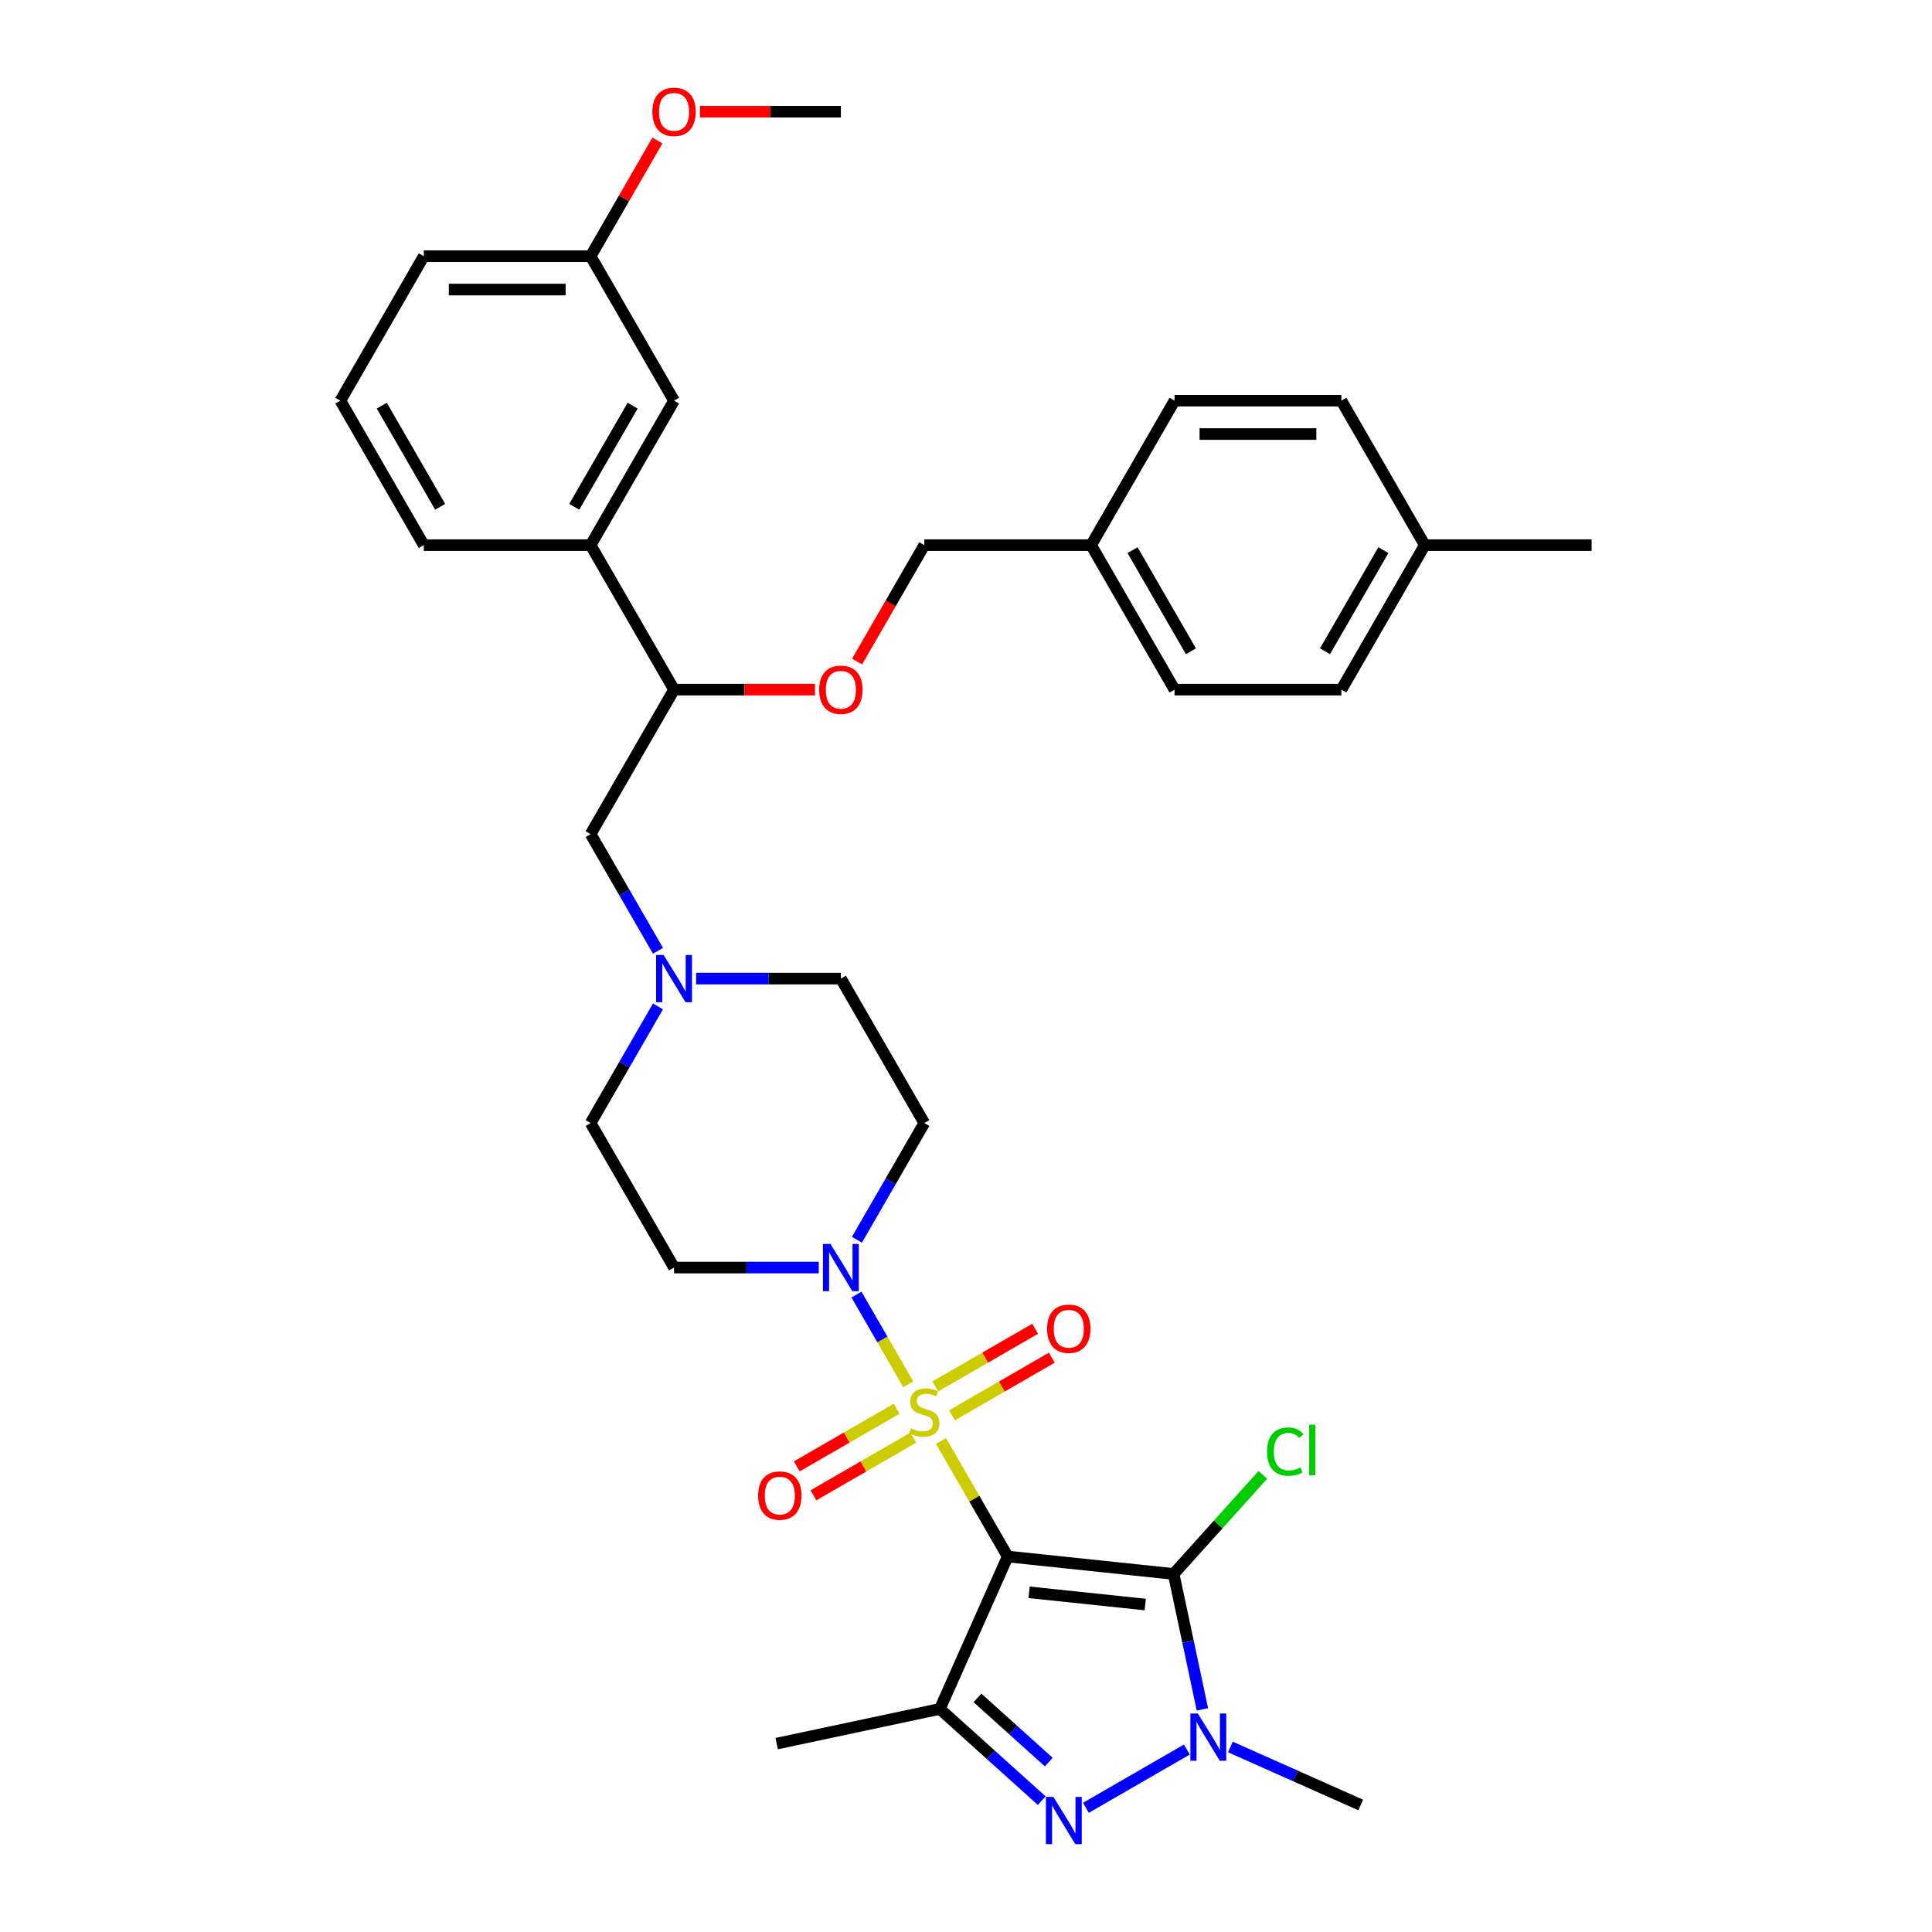 <?xml version='1.0' encoding='iso-8859-1'?>
<svg version='1.1' baseProfile='full'
              xmlns='http://www.w3.org/2000/svg'
                      xmlns:rdkit='http://www.rdkit.org/xml'
                      xmlns:xlink='http://www.w3.org/1999/xlink'
                  xml:space='preserve'
width='1000px' height='1000px' viewBox='0 0 1000 1000'>
<!-- END OF HEADER -->
<rect style='opacity:1.0;fill:#FFFFFF;stroke:none' width='1000' height='1000' x='0' y='0'> </rect>
<path class='bond-0' d='M 487.077,745.876 L 504.332,775.763' style='fill:none;fill-rule:evenodd;stroke:#CCCC00;stroke-width:6px;stroke-linecap:butt;stroke-linejoin:miter;stroke-opacity:1' />
<path class='bond-0' d='M 504.332,775.763 L 521.588,805.651' style='fill:none;fill-rule:evenodd;stroke:#000000;stroke-width:6px;stroke-linecap:butt;stroke-linejoin:miter;stroke-opacity:1' />
<path class='bond-5' d='M 470.126,716.516 L 456.714,693.286' style='fill:none;fill-rule:evenodd;stroke:#CCCC00;stroke-width:6px;stroke-linecap:butt;stroke-linejoin:miter;stroke-opacity:1' />
<path class='bond-5' d='M 456.714,693.286 L 443.303,670.057' style='fill:none;fill-rule:evenodd;stroke:#0000FF;stroke-width:6px;stroke-linecap:butt;stroke-linejoin:miter;stroke-opacity:1' />
<path class='bond-7' d='M 492.729,732.573 L 518.573,717.652' style='fill:none;fill-rule:evenodd;stroke:#CCCC00;stroke-width:6px;stroke-linecap:butt;stroke-linejoin:miter;stroke-opacity:1' />
<path class='bond-7' d='M 518.573,717.652 L 544.417,702.731' style='fill:none;fill-rule:evenodd;stroke:#FF0000;stroke-width:6px;stroke-linecap:butt;stroke-linejoin:miter;stroke-opacity:1' />
<path class='bond-7' d='M 484.094,717.616 L 509.938,702.695' style='fill:none;fill-rule:evenodd;stroke:#CCCC00;stroke-width:6px;stroke-linecap:butt;stroke-linejoin:miter;stroke-opacity:1' />
<path class='bond-7' d='M 509.938,702.695 L 535.782,687.774' style='fill:none;fill-rule:evenodd;stroke:#FF0000;stroke-width:6px;stroke-linecap:butt;stroke-linejoin:miter;stroke-opacity:1' />
<path class='bond-8' d='M 464.095,729.163 L 438.251,744.084' style='fill:none;fill-rule:evenodd;stroke:#CCCC00;stroke-width:6px;stroke-linecap:butt;stroke-linejoin:miter;stroke-opacity:1' />
<path class='bond-8' d='M 438.251,744.084 L 412.407,759.004' style='fill:none;fill-rule:evenodd;stroke:#FF0000;stroke-width:6px;stroke-linecap:butt;stroke-linejoin:miter;stroke-opacity:1' />
<path class='bond-8' d='M 472.73,744.119 L 446.886,759.04' style='fill:none;fill-rule:evenodd;stroke:#CCCC00;stroke-width:6px;stroke-linecap:butt;stroke-linejoin:miter;stroke-opacity:1' />
<path class='bond-8' d='M 446.886,759.04 L 421.042,773.961' style='fill:none;fill-rule:evenodd;stroke:#FF0000;stroke-width:6px;stroke-linecap:butt;stroke-linejoin:miter;stroke-opacity:1' />
<path class='bond-1' d='M 521.588,805.651 L 607.467,814.677' style='fill:none;fill-rule:evenodd;stroke:#000000;stroke-width:6px;stroke-linecap:butt;stroke-linejoin:miter;stroke-opacity:1' />
<path class='bond-1' d='M 532.665,824.18 L 592.78,830.499' style='fill:none;fill-rule:evenodd;stroke:#000000;stroke-width:6px;stroke-linecap:butt;stroke-linejoin:miter;stroke-opacity:1' />
<path class='bond-2' d='M 521.588,805.651 L 486.465,884.537' style='fill:none;fill-rule:evenodd;stroke:#000000;stroke-width:6px;stroke-linecap:butt;stroke-linejoin:miter;stroke-opacity:1' />
<path class='bond-4' d='M 607.467,814.677 L 614.915,849.716' style='fill:none;fill-rule:evenodd;stroke:#000000;stroke-width:6px;stroke-linecap:butt;stroke-linejoin:miter;stroke-opacity:1' />
<path class='bond-4' d='M 614.915,849.716 L 622.363,884.756' style='fill:none;fill-rule:evenodd;stroke:#0000FF;stroke-width:6px;stroke-linecap:butt;stroke-linejoin:miter;stroke-opacity:1' />
<path class='bond-14' d='M 607.467,814.677 L 630.563,789.026' style='fill:none;fill-rule:evenodd;stroke:#000000;stroke-width:6px;stroke-linecap:butt;stroke-linejoin:miter;stroke-opacity:1' />
<path class='bond-14' d='M 630.563,789.026 L 653.659,763.375' style='fill:none;fill-rule:evenodd;stroke:#00CC00;stroke-width:6px;stroke-linecap:butt;stroke-linejoin:miter;stroke-opacity:1' />
<path class='bond-3' d='M 486.465,884.537 L 512.835,908.28' style='fill:none;fill-rule:evenodd;stroke:#000000;stroke-width:6px;stroke-linecap:butt;stroke-linejoin:miter;stroke-opacity:1' />
<path class='bond-3' d='M 512.835,908.28 L 539.205,932.024' style='fill:none;fill-rule:evenodd;stroke:#0000FF;stroke-width:6px;stroke-linecap:butt;stroke-linejoin:miter;stroke-opacity:1' />
<path class='bond-3' d='M 505.932,878.826 L 524.391,895.446' style='fill:none;fill-rule:evenodd;stroke:#000000;stroke-width:6px;stroke-linecap:butt;stroke-linejoin:miter;stroke-opacity:1' />
<path class='bond-3' d='M 524.391,895.446 L 542.85,912.066' style='fill:none;fill-rule:evenodd;stroke:#0000FF;stroke-width:6px;stroke-linecap:butt;stroke-linejoin:miter;stroke-opacity:1' />
<path class='bond-19' d='M 486.465,884.537 L 402,902.491' style='fill:none;fill-rule:evenodd;stroke:#000000;stroke-width:6px;stroke-linecap:butt;stroke-linejoin:miter;stroke-opacity:1' />
<path class='bond-35' d='M 562.071,935.717 L 614.318,905.552' style='fill:none;fill-rule:evenodd;stroke:#0000FF;stroke-width:6px;stroke-linecap:butt;stroke-linejoin:miter;stroke-opacity:1' />
<path class='bond-20' d='M 636.854,904.232 L 670.58,919.248' style='fill:none;fill-rule:evenodd;stroke:#0000FF;stroke-width:6px;stroke-linecap:butt;stroke-linejoin:miter;stroke-opacity:1' />
<path class='bond-20' d='M 670.58,919.248 L 704.307,934.265' style='fill:none;fill-rule:evenodd;stroke:#000000;stroke-width:6px;stroke-linecap:butt;stroke-linejoin:miter;stroke-opacity:1' />
<path class='bond-9' d='M 443.542,641.698 L 460.977,611.5' style='fill:none;fill-rule:evenodd;stroke:#0000FF;stroke-width:6px;stroke-linecap:butt;stroke-linejoin:miter;stroke-opacity:1' />
<path class='bond-9' d='M 460.977,611.5 L 478.412,581.302' style='fill:none;fill-rule:evenodd;stroke:#000000;stroke-width:6px;stroke-linecap:butt;stroke-linejoin:miter;stroke-opacity:1' />
<path class='bond-10' d='M 423.803,656.085 L 386.343,656.085' style='fill:none;fill-rule:evenodd;stroke:#0000FF;stroke-width:6px;stroke-linecap:butt;stroke-linejoin:miter;stroke-opacity:1' />
<path class='bond-10' d='M 386.343,656.085 L 348.884,656.085' style='fill:none;fill-rule:evenodd;stroke:#000000;stroke-width:6px;stroke-linecap:butt;stroke-linejoin:miter;stroke-opacity:1' />
<path class='bond-6' d='M 340.578,520.905 L 323.143,551.103' style='fill:none;fill-rule:evenodd;stroke:#0000FF;stroke-width:6px;stroke-linecap:butt;stroke-linejoin:miter;stroke-opacity:1' />
<path class='bond-6' d='M 323.143,551.103 L 305.708,581.302' style='fill:none;fill-rule:evenodd;stroke:#000000;stroke-width:6px;stroke-linecap:butt;stroke-linejoin:miter;stroke-opacity:1' />
<path class='bond-13' d='M 340.578,492.132 L 323.143,461.934' style='fill:none;fill-rule:evenodd;stroke:#0000FF;stroke-width:6px;stroke-linecap:butt;stroke-linejoin:miter;stroke-opacity:1' />
<path class='bond-13' d='M 323.143,461.934 L 305.708,431.735' style='fill:none;fill-rule:evenodd;stroke:#000000;stroke-width:6px;stroke-linecap:butt;stroke-linejoin:miter;stroke-opacity:1' />
<path class='bond-36' d='M 360.317,506.518 L 397.776,506.518' style='fill:none;fill-rule:evenodd;stroke:#0000FF;stroke-width:6px;stroke-linecap:butt;stroke-linejoin:miter;stroke-opacity:1' />
<path class='bond-36' d='M 397.776,506.518 L 435.236,506.518' style='fill:none;fill-rule:evenodd;stroke:#000000;stroke-width:6px;stroke-linecap:butt;stroke-linejoin:miter;stroke-opacity:1' />
<path class='bond-18' d='M 478.412,581.302 L 435.236,506.518' style='fill:none;fill-rule:evenodd;stroke:#000000;stroke-width:6px;stroke-linecap:butt;stroke-linejoin:miter;stroke-opacity:1' />
<path class='bond-17' d='M 348.884,656.085 L 305.708,581.302' style='fill:none;fill-rule:evenodd;stroke:#000000;stroke-width:6px;stroke-linecap:butt;stroke-linejoin:miter;stroke-opacity:1' />
<path class='bond-11' d='M 348.884,356.952 L 305.708,431.735' style='fill:none;fill-rule:evenodd;stroke:#000000;stroke-width:6px;stroke-linecap:butt;stroke-linejoin:miter;stroke-opacity:1' />
<path class='bond-12' d='M 348.884,356.952 L 305.708,282.169' style='fill:none;fill-rule:evenodd;stroke:#000000;stroke-width:6px;stroke-linecap:butt;stroke-linejoin:miter;stroke-opacity:1' />
<path class='bond-15' d='M 348.884,356.952 L 385.368,356.952' style='fill:none;fill-rule:evenodd;stroke:#000000;stroke-width:6px;stroke-linecap:butt;stroke-linejoin:miter;stroke-opacity:1' />
<path class='bond-15' d='M 385.368,356.952 L 421.851,356.952' style='fill:none;fill-rule:evenodd;stroke:#FF0000;stroke-width:6px;stroke-linecap:butt;stroke-linejoin:miter;stroke-opacity:1' />
<path class='bond-16' d='M 305.708,282.169 L 348.884,207.386' style='fill:none;fill-rule:evenodd;stroke:#000000;stroke-width:6px;stroke-linecap:butt;stroke-linejoin:miter;stroke-opacity:1' />
<path class='bond-16' d='M 297.228,262.317 L 327.451,209.969' style='fill:none;fill-rule:evenodd;stroke:#000000;stroke-width:6px;stroke-linecap:butt;stroke-linejoin:miter;stroke-opacity:1' />
<path class='bond-30' d='M 305.708,282.169 L 219.356,282.169' style='fill:none;fill-rule:evenodd;stroke:#000000;stroke-width:6px;stroke-linecap:butt;stroke-linejoin:miter;stroke-opacity:1' />
<path class='bond-21' d='M 443.622,342.428 L 461.017,312.299' style='fill:none;fill-rule:evenodd;stroke:#FF0000;stroke-width:6px;stroke-linecap:butt;stroke-linejoin:miter;stroke-opacity:1' />
<path class='bond-21' d='M 461.017,312.299 L 478.412,282.169' style='fill:none;fill-rule:evenodd;stroke:#000000;stroke-width:6px;stroke-linecap:butt;stroke-linejoin:miter;stroke-opacity:1' />
<path class='bond-22' d='M 348.884,207.386 L 305.708,132.603' style='fill:none;fill-rule:evenodd;stroke:#000000;stroke-width:6px;stroke-linecap:butt;stroke-linejoin:miter;stroke-opacity:1' />
<path class='bond-23' d='M 478.412,282.169 L 564.764,282.169' style='fill:none;fill-rule:evenodd;stroke:#000000;stroke-width:6px;stroke-linecap:butt;stroke-linejoin:miter;stroke-opacity:1' />
<path class='bond-29' d='M 305.708,132.603 L 322.993,102.664' style='fill:none;fill-rule:evenodd;stroke:#000000;stroke-width:6px;stroke-linecap:butt;stroke-linejoin:miter;stroke-opacity:1' />
<path class='bond-29' d='M 322.993,102.664 L 340.279,72.725' style='fill:none;fill-rule:evenodd;stroke:#FF0000;stroke-width:6px;stroke-linecap:butt;stroke-linejoin:miter;stroke-opacity:1' />
<path class='bond-37' d='M 305.708,132.603 L 219.356,132.603' style='fill:none;fill-rule:evenodd;stroke:#000000;stroke-width:6px;stroke-linecap:butt;stroke-linejoin:miter;stroke-opacity:1' />
<path class='bond-37' d='M 292.755,149.874 L 232.309,149.874' style='fill:none;fill-rule:evenodd;stroke:#000000;stroke-width:6px;stroke-linecap:butt;stroke-linejoin:miter;stroke-opacity:1' />
<path class='bond-25' d='M 564.764,282.169 L 607.94,207.386' style='fill:none;fill-rule:evenodd;stroke:#000000;stroke-width:6px;stroke-linecap:butt;stroke-linejoin:miter;stroke-opacity:1' />
<path class='bond-26' d='M 564.764,282.169 L 607.94,356.952' style='fill:none;fill-rule:evenodd;stroke:#000000;stroke-width:6px;stroke-linecap:butt;stroke-linejoin:miter;stroke-opacity:1' />
<path class='bond-26' d='M 586.197,284.752 L 616.42,337.1' style='fill:none;fill-rule:evenodd;stroke:#000000;stroke-width:6px;stroke-linecap:butt;stroke-linejoin:miter;stroke-opacity:1' />
<path class='bond-24' d='M 737.468,282.169 L 694.292,356.952' style='fill:none;fill-rule:evenodd;stroke:#000000;stroke-width:6px;stroke-linecap:butt;stroke-linejoin:miter;stroke-opacity:1' />
<path class='bond-24' d='M 716.035,284.752 L 685.812,337.1' style='fill:none;fill-rule:evenodd;stroke:#000000;stroke-width:6px;stroke-linecap:butt;stroke-linejoin:miter;stroke-opacity:1' />
<path class='bond-33' d='M 737.468,282.169 L 823.82,282.169' style='fill:none;fill-rule:evenodd;stroke:#000000;stroke-width:6px;stroke-linecap:butt;stroke-linejoin:miter;stroke-opacity:1' />
<path class='bond-38' d='M 737.468,282.169 L 694.292,207.386' style='fill:none;fill-rule:evenodd;stroke:#000000;stroke-width:6px;stroke-linecap:butt;stroke-linejoin:miter;stroke-opacity:1' />
<path class='bond-28' d='M 607.94,207.386 L 694.292,207.386' style='fill:none;fill-rule:evenodd;stroke:#000000;stroke-width:6px;stroke-linecap:butt;stroke-linejoin:miter;stroke-opacity:1' />
<path class='bond-28' d='M 620.893,224.657 L 681.339,224.657' style='fill:none;fill-rule:evenodd;stroke:#000000;stroke-width:6px;stroke-linecap:butt;stroke-linejoin:miter;stroke-opacity:1' />
<path class='bond-27' d='M 607.94,356.952 L 694.292,356.952' style='fill:none;fill-rule:evenodd;stroke:#000000;stroke-width:6px;stroke-linecap:butt;stroke-linejoin:miter;stroke-opacity:1' />
<path class='bond-34' d='M 362.269,57.82 L 398.752,57.82' style='fill:none;fill-rule:evenodd;stroke:#FF0000;stroke-width:6px;stroke-linecap:butt;stroke-linejoin:miter;stroke-opacity:1' />
<path class='bond-34' d='M 398.752,57.82 L 435.236,57.82' style='fill:none;fill-rule:evenodd;stroke:#000000;stroke-width:6px;stroke-linecap:butt;stroke-linejoin:miter;stroke-opacity:1' />
<path class='bond-31' d='M 219.356,282.169 L 176.18,207.386' style='fill:none;fill-rule:evenodd;stroke:#000000;stroke-width:6px;stroke-linecap:butt;stroke-linejoin:miter;stroke-opacity:1' />
<path class='bond-31' d='M 227.836,262.317 L 197.613,209.969' style='fill:none;fill-rule:evenodd;stroke:#000000;stroke-width:6px;stroke-linecap:butt;stroke-linejoin:miter;stroke-opacity:1' />
<path class='bond-32' d='M 176.18,207.386 L 219.356,132.603' style='fill:none;fill-rule:evenodd;stroke:#000000;stroke-width:6px;stroke-linecap:butt;stroke-linejoin:miter;stroke-opacity:1' />
<path  class='atom-0' d='M 471.504 739.261
Q 471.78 739.365, 472.92 739.848
Q 474.06 740.332, 475.303 740.643
Q 476.581 740.919, 477.825 740.919
Q 480.139 740.919, 481.486 739.814
Q 482.833 738.674, 482.833 736.705
Q 482.833 735.358, 482.142 734.529
Q 481.486 733.7, 480.45 733.251
Q 479.414 732.802, 477.687 732.284
Q 475.511 731.628, 474.198 731.006
Q 472.92 730.384, 471.987 729.072
Q 471.089 727.759, 471.089 725.548
Q 471.089 722.474, 473.162 720.574
Q 475.269 718.675, 479.414 718.675
Q 482.246 718.675, 485.458 720.022
L 484.664 722.681
Q 481.728 721.473, 479.517 721.473
Q 477.134 721.473, 475.821 722.474
Q 474.509 723.441, 474.543 725.134
Q 474.543 726.446, 475.2 727.241
Q 475.891 728.035, 476.858 728.484
Q 477.859 728.933, 479.517 729.451
Q 481.728 730.142, 483.04 730.833
Q 484.353 731.524, 485.286 732.94
Q 486.253 734.322, 486.253 736.705
Q 486.253 740.09, 483.973 741.921
Q 481.728 743.717, 477.963 743.717
Q 475.787 743.717, 474.129 743.233
Q 472.506 742.784, 470.571 741.99
L 471.504 739.261
' fill='#CCCC00'/>
<path  class='atom-4' d='M 545.232 930.091
L 553.245 943.043
Q 554.04 944.321, 555.318 946.636
Q 556.596 948.95, 556.665 949.088
L 556.665 930.091
L 559.912 930.091
L 559.912 954.545
L 556.561 954.545
L 547.961 940.384
Q 546.959 938.726, 545.888 936.826
Q 544.852 934.926, 544.541 934.339
L 544.541 954.545
L 541.363 954.545
L 541.363 930.091
L 545.232 930.091
' fill='#0000FF'/>
<path  class='atom-5' d='M 620.015 886.915
L 628.028 899.867
Q 628.823 901.145, 630.101 903.46
Q 631.379 905.774, 631.448 905.912
L 631.448 886.915
L 634.695 886.915
L 634.695 911.369
L 631.344 911.369
L 622.744 897.208
Q 621.742 895.55, 620.671 893.65
Q 619.635 891.75, 619.324 891.163
L 619.324 911.369
L 616.146 911.369
L 616.146 886.915
L 620.015 886.915
' fill='#0000FF'/>
<path  class='atom-6' d='M 429.83 643.857
L 437.844 656.81
Q 438.638 658.088, 439.916 660.402
Q 441.194 662.716, 441.263 662.855
L 441.263 643.857
L 444.51 643.857
L 444.51 668.312
L 441.16 668.312
L 432.559 654.15
Q 431.557 652.492, 430.487 650.593
Q 429.45 648.693, 429.14 648.106
L 429.14 668.312
L 425.962 668.312
L 425.962 643.857
L 429.83 643.857
' fill='#0000FF'/>
<path  class='atom-7' d='M 343.478 494.291
L 351.492 507.244
Q 352.286 508.522, 353.564 510.836
Q 354.842 513.15, 354.911 513.288
L 354.911 494.291
L 358.158 494.291
L 358.158 518.746
L 354.808 518.746
L 346.207 504.584
Q 345.205 502.926, 344.135 501.026
Q 343.098 499.127, 342.787 498.54
L 342.787 518.746
L 339.61 518.746
L 339.61 494.291
L 343.478 494.291
' fill='#0000FF'/>
<path  class='atom-8' d='M 541.969 687.761
Q 541.969 681.889, 544.871 678.607
Q 547.772 675.326, 553.195 675.326
Q 558.618 675.326, 561.519 678.607
Q 564.421 681.889, 564.421 687.761
Q 564.421 693.702, 561.485 697.087
Q 558.549 700.437, 553.195 700.437
Q 547.807 700.437, 544.871 697.087
Q 541.969 693.736, 541.969 687.761
M 553.195 697.674
Q 556.925 697.674, 558.929 695.187
Q 560.967 692.666, 560.967 687.761
Q 560.967 682.96, 558.929 680.542
Q 556.925 678.089, 553.195 678.089
Q 549.465 678.089, 547.427 680.507
Q 545.423 682.925, 545.423 687.761
Q 545.423 692.7, 547.427 695.187
Q 549.465 697.674, 553.195 697.674
' fill='#FF0000'/>
<path  class='atom-9' d='M 392.403 774.113
Q 392.403 768.241, 395.305 764.959
Q 398.206 761.678, 403.629 761.678
Q 409.052 761.678, 411.953 764.959
Q 414.855 768.241, 414.855 774.113
Q 414.855 780.054, 411.919 783.439
Q 408.983 786.789, 403.629 786.789
Q 398.241 786.789, 395.305 783.439
Q 392.403 780.088, 392.403 774.113
M 403.629 784.026
Q 407.359 784.026, 409.363 781.539
Q 411.401 779.018, 411.401 774.113
Q 411.401 769.312, 409.363 766.894
Q 407.359 764.441, 403.629 764.441
Q 399.899 764.441, 397.861 766.859
Q 395.857 769.277, 395.857 774.113
Q 395.857 779.052, 397.861 781.539
Q 399.899 784.026, 403.629 784.026
' fill='#FF0000'/>
<path  class='atom-15' d='M 655.818 751.351
Q 655.818 745.272, 658.65 742.094
Q 661.517 738.882, 666.94 738.882
Q 671.983 738.882, 674.677 742.44
L 672.398 744.305
Q 670.429 741.714, 666.94 741.714
Q 663.244 741.714, 661.276 744.201
Q 659.341 746.654, 659.341 751.351
Q 659.341 756.187, 661.345 758.674
Q 663.383 761.161, 667.32 761.161
Q 670.014 761.161, 673.158 759.537
L 674.125 762.128
Q 672.847 762.957, 670.912 763.44
Q 668.978 763.924, 666.837 763.924
Q 661.517 763.924, 658.65 760.677
Q 655.818 757.43, 655.818 751.351
' fill='#00CC00'/>
<path  class='atom-15' d='M 677.648 737.397
L 680.826 737.397
L 680.826 763.613
L 677.648 763.613
L 677.648 737.397
' fill='#00CC00'/>
<path  class='atom-16' d='M 424.01 357.021
Q 424.01 351.15, 426.912 347.868
Q 429.813 344.587, 435.236 344.587
Q 440.659 344.587, 443.56 347.868
Q 446.462 351.15, 446.462 357.021
Q 446.462 362.962, 443.526 366.347
Q 440.59 369.698, 435.236 369.698
Q 429.848 369.698, 426.912 366.347
Q 424.01 362.997, 424.01 357.021
M 435.236 366.935
Q 438.966 366.935, 440.97 364.448
Q 443.008 361.926, 443.008 357.021
Q 443.008 352.22, 440.97 349.802
Q 438.966 347.35, 435.236 347.35
Q 431.506 347.35, 429.468 349.768
Q 427.464 352.186, 427.464 357.021
Q 427.464 361.961, 429.468 364.448
Q 431.506 366.935, 435.236 366.935
' fill='#FF0000'/>
<path  class='atom-30' d='M 337.658 57.889
Q 337.658 52.017, 340.56 48.736
Q 343.461 45.455, 348.884 45.455
Q 354.307 45.455, 357.208 48.736
Q 360.11 52.017, 360.11 57.889
Q 360.11 63.83, 357.174 67.215
Q 354.238 70.566, 348.884 70.566
Q 343.496 70.566, 340.56 67.215
Q 337.658 63.865, 337.658 57.889
M 348.884 67.802
Q 352.614 67.802, 354.618 65.316
Q 356.656 62.794, 356.656 57.889
Q 356.656 53.088, 354.618 50.67
Q 352.614 48.218, 348.884 48.218
Q 345.154 48.218, 343.116 50.636
Q 341.112 53.053, 341.112 57.889
Q 341.112 62.829, 343.116 65.316
Q 345.154 67.802, 348.884 67.802
' fill='#FF0000'/>
</svg>

